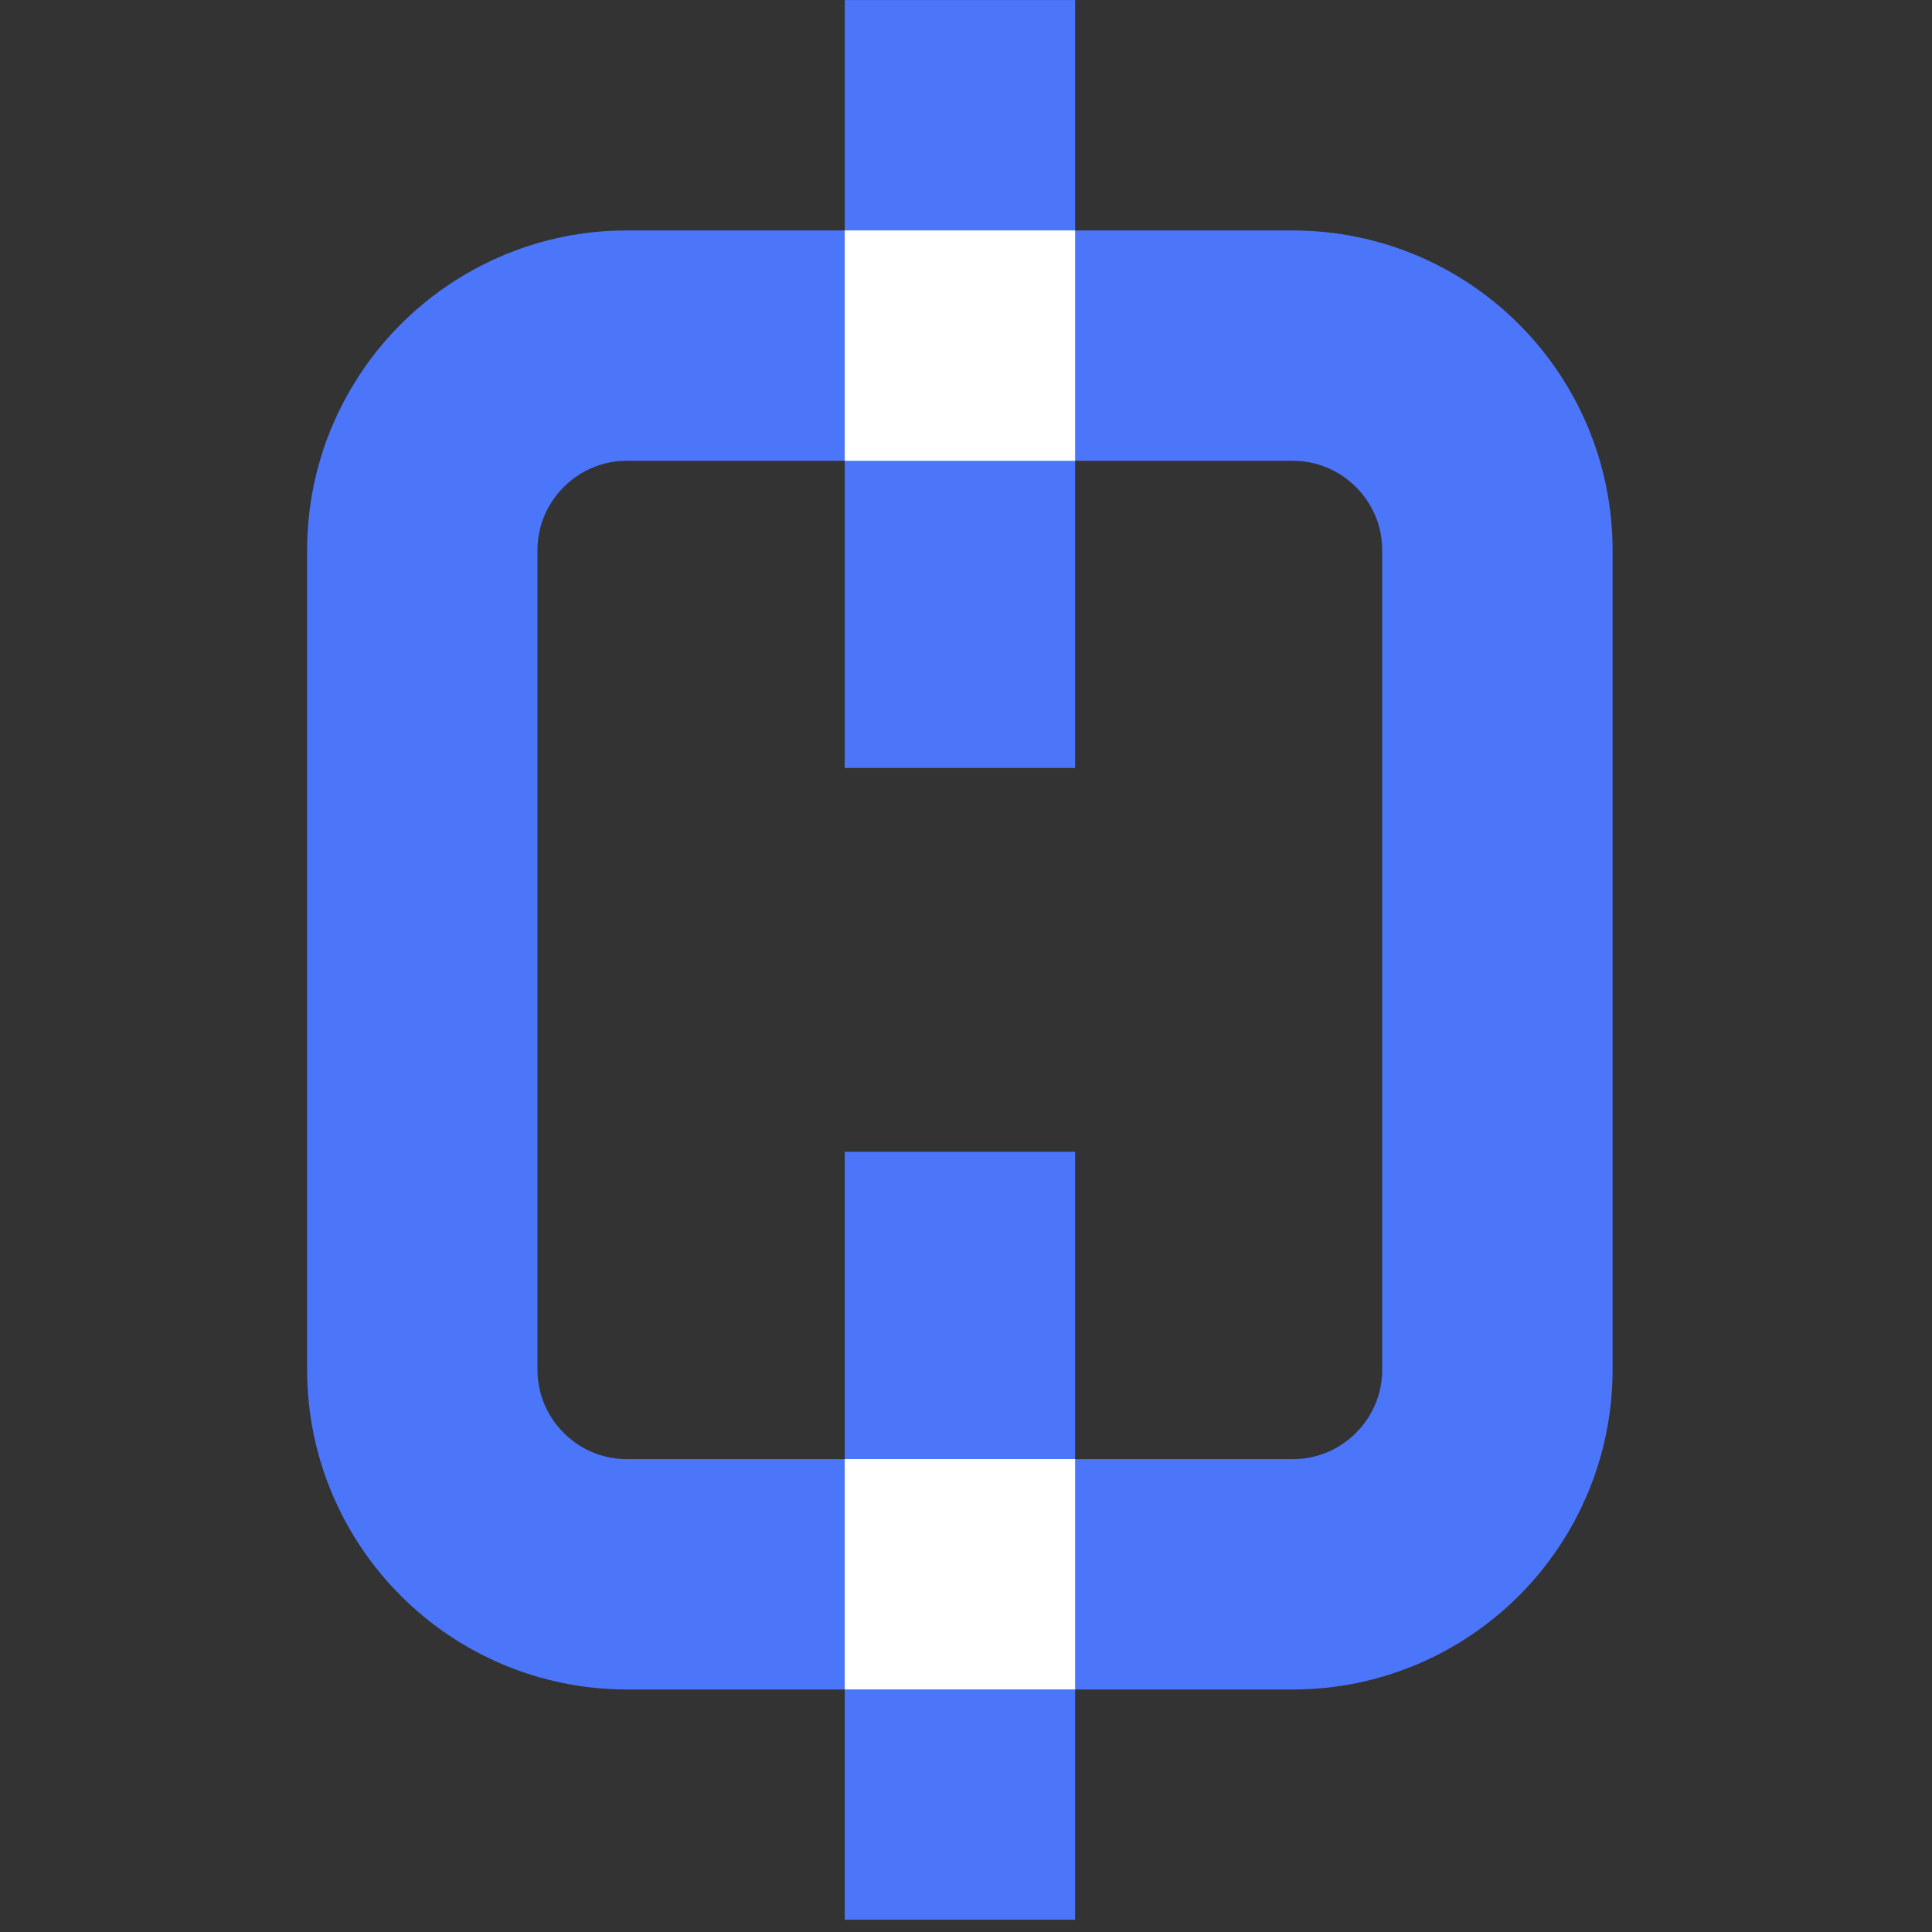 <svg width="59" height="59" viewBox="0 0 59 59" fill="none" xmlns="http://www.w3.org/2000/svg">
<rect x="0" y="0" width="59" height="59" fill="#333333" stroke="none"/>
<g clip-path="url(#clip0_1231_659)">
<path d="M19.15 10.555H39.475C42.928 10.555 45.728 13.355 45.728 16.809V41.823C45.728 45.277 42.928 48.077 39.475 48.077H19.15C15.697 48.077 12.896 45.277 12.896 41.823V16.809C12.896 13.463 15.524 10.73 18.828 10.562L19.15 10.555Z" stroke="#4C76FA" stroke-width="7.035"/>
<rect x="25.797" y="35.174" width="7.035" height="23.451" fill="#4C76FA"/>
<rect x="25.797" y="0.002" width="7.035" height="23.451" fill="#4C76FA"/>
<rect x="25.797" y="7.037" width="7.035" height="7.035" fill="white"/>
<rect x="25.797" y="44.557" width="7.035" height="7.035" fill="white"/>
</g>
<defs>
<clipPath id="clip0_1231_659">
<rect width="58.628" height="58.628" fill="white"/>
</clipPath>
</defs>
</svg>
